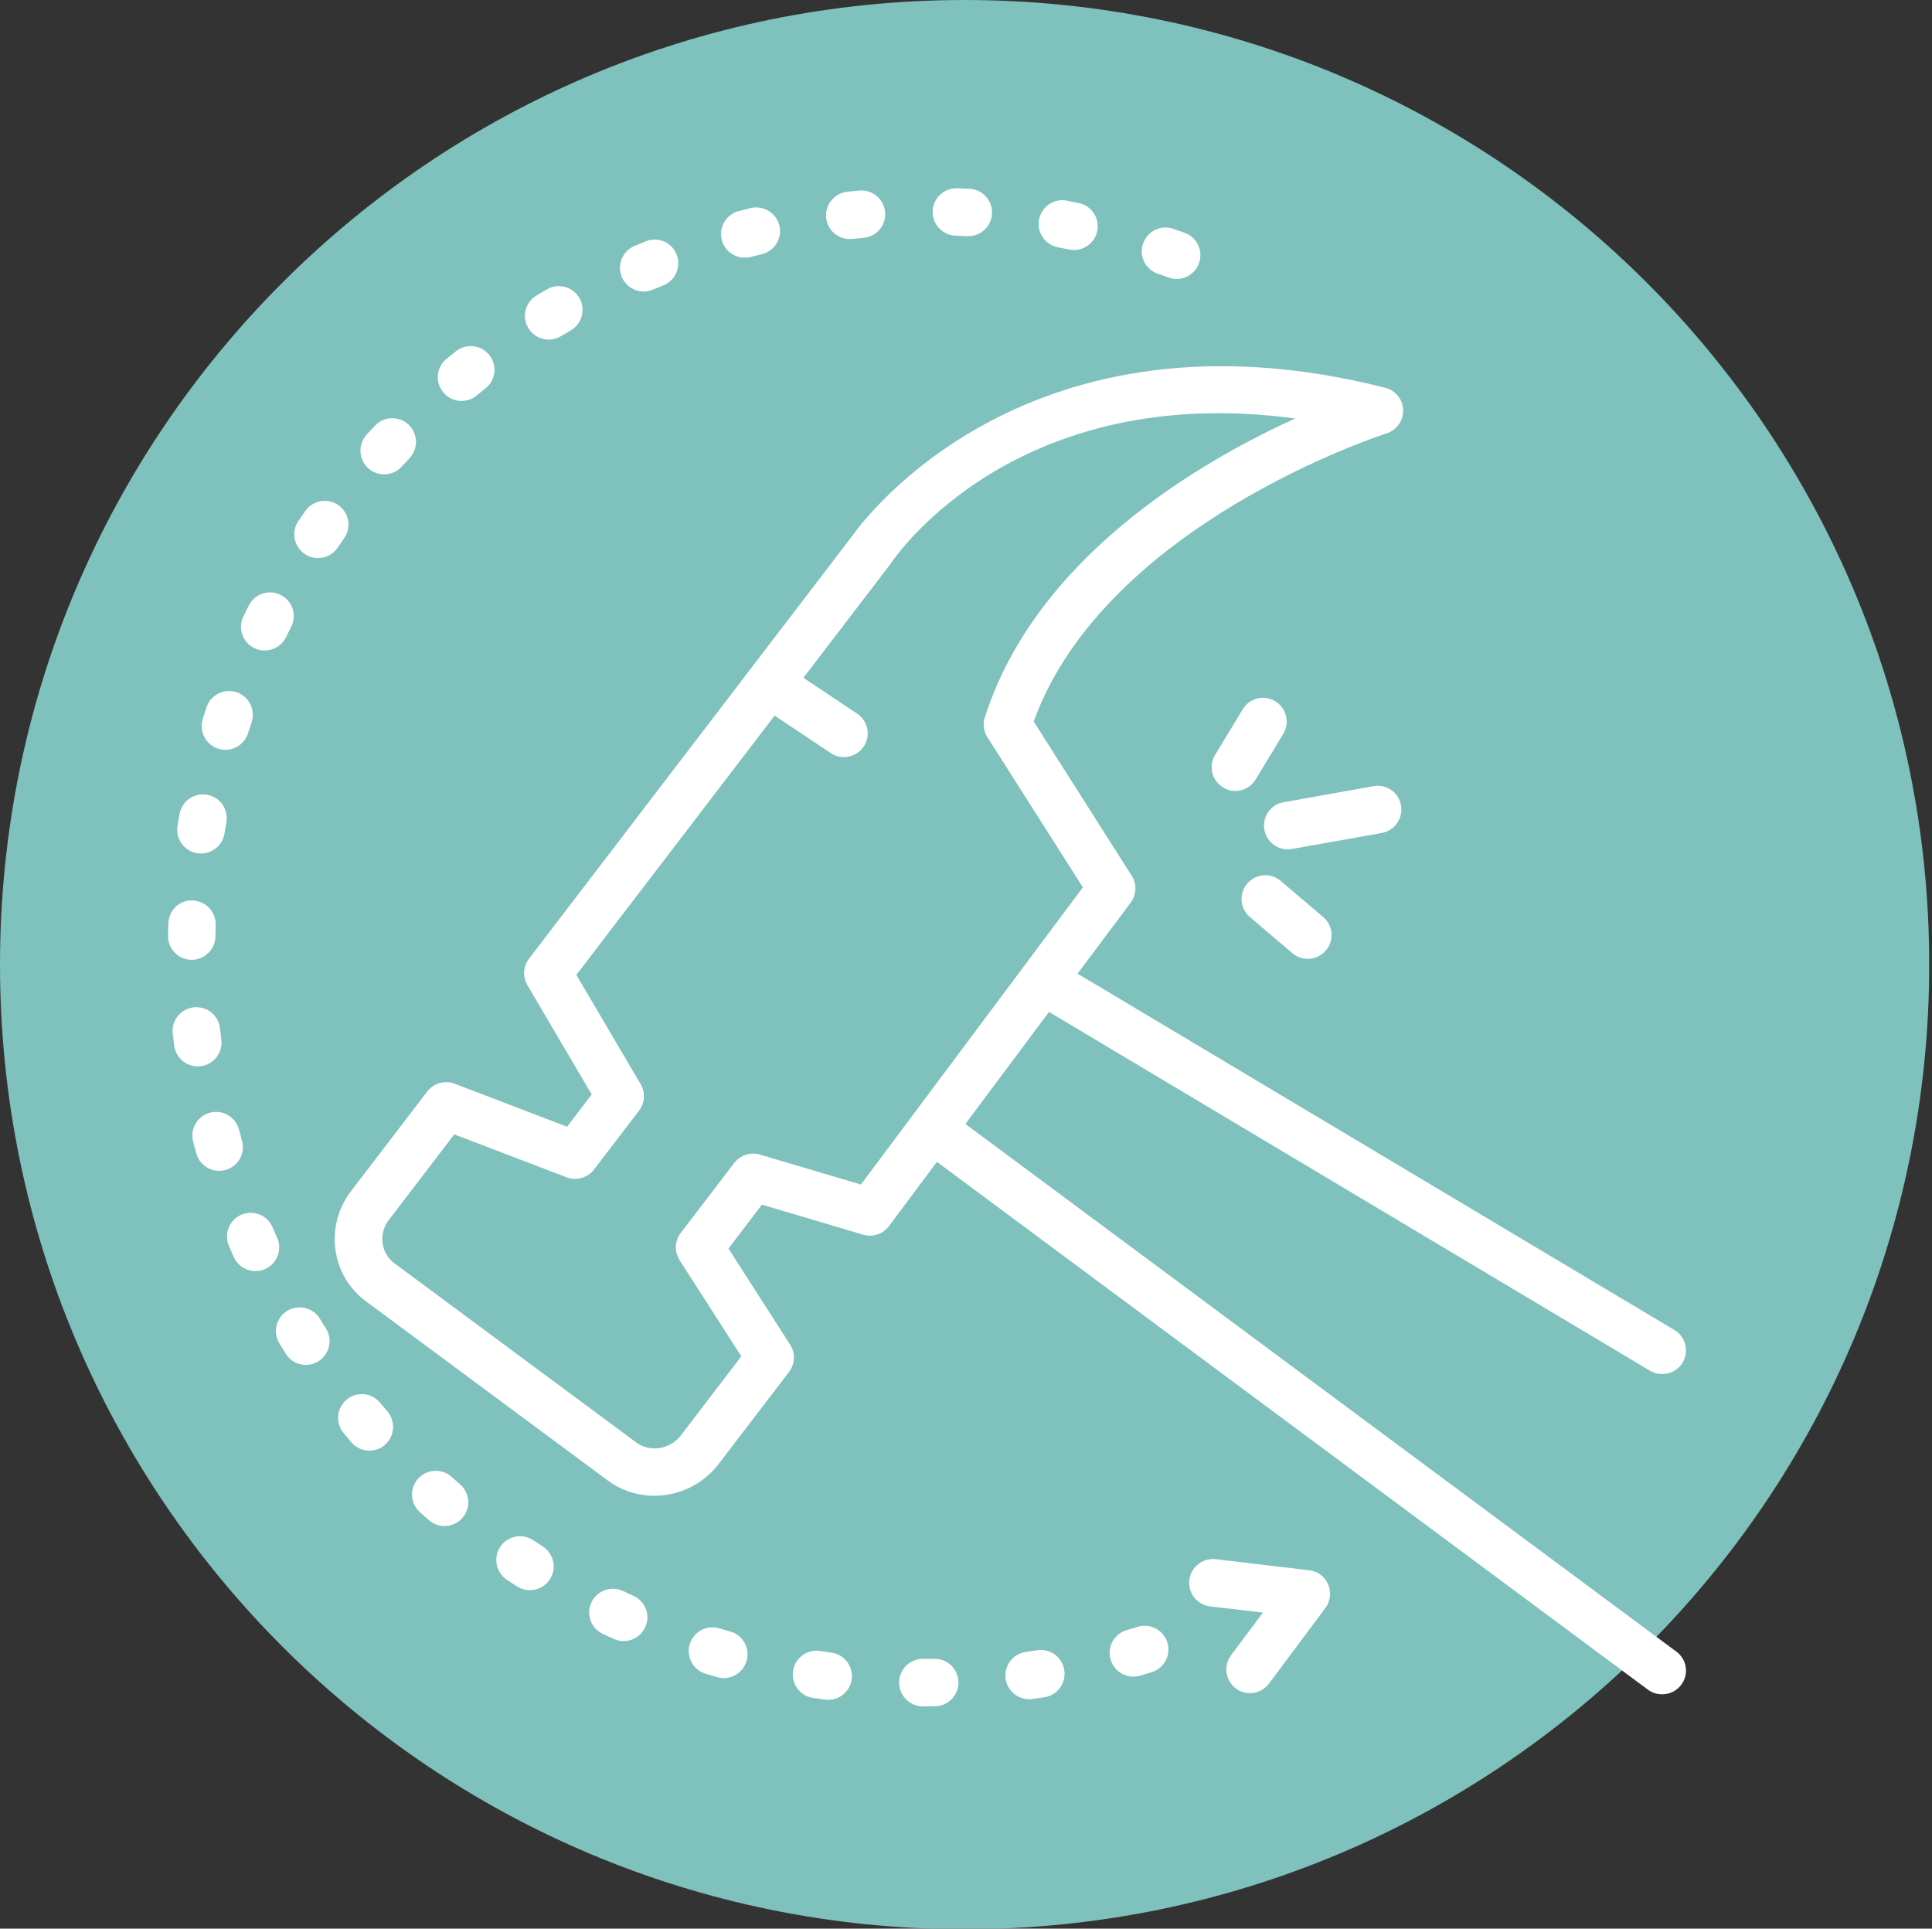 <?xml version="1.0" encoding="utf-8"?>
<!-- Generator: Adobe Illustrator 26.5.0, SVG Export Plug-In . SVG Version: 6.00 Build 0)  -->
<svg version="1.1" id="Layer_1" xmlns="http://www.w3.org/2000/svg" xmlns:xlink="http://www.w3.org/1999/xlink" x="0px" y="0px"
	 viewBox="0 0 222.68 222.28" style="enable-background:new 0 0 222.68 222.28;" xml:space="preserve">
<rect x="0" y="0" width="222.68" height="222.28" fill="#333333" stroke="none"/>
<style type="text/css">
	.st0{clip-path:url(#SVGID_00000133508695497939878540000004855648570951042467_);fill:#7FC1BD;}
	.st1{clip-path:url(#SVGID_00000133508695497939878540000004855648570951042467_);fill:#FFFFFF;}
</style>
<g>
	<defs>
		<rect id="SVGID_1_" width="222.35" height="222.35"/>
	</defs>
	<clipPath id="SVGID_00000075125053562966632990000013024188964487749560_">
		<use xlink:href="#SVGID_1_"  style="overflow:visible;"/>
	</clipPath>
	<path style="clip-path:url(#SVGID_00000075125053562966632990000013024188964487749560_);fill:#7FC1BD;" d="M111.18,222.35
		c61.4,0,111.18-49.77,111.18-111.18C222.35,49.77,172.58,0,111.18,0S0,49.77,0,111.17C0,172.58,49.77,222.35,111.18,222.35"/>
	<path style="clip-path:url(#SVGID_00000075125053562966632990000013024188964487749560_);fill:#FFFFFF;" d="M144.72,89.84
		l3.19-5.26c0.78-1.29,0.37-2.97-0.92-3.76c-1.29-0.78-2.97-0.37-3.75,0.92l-3.19,5.26c-0.78,1.29-0.37,2.97,0.92,3.76
		c0.44,0.27,0.93,0.4,1.41,0.4C143.31,91.16,144.21,90.69,144.72,89.84"/>
	<path style="clip-path:url(#SVGID_00000075125053562966632990000013024188964487749560_);fill:#FFFFFF;" d="M148.96,109.86
		c0.51,0.44,1.14,0.65,1.77,0.65c0.77,0,1.54-0.33,2.09-0.97c0.98-1.15,0.84-2.88-0.32-3.86l-4.9-4.16
		c-1.15-0.98-2.88-0.83-3.85,0.32c-0.98,1.15-0.84,2.88,0.32,3.86L148.96,109.86z"/>
	<path style="clip-path:url(#SVGID_00000075125053562966632990000013024188964487749560_);fill:#FFFFFF;" d="M161.48,92.82
		c-0.26-1.49-1.68-2.48-3.17-2.21l-10.37,1.85c-1.49,0.26-2.48,1.68-2.21,3.17c0.24,1.33,1.39,2.26,2.69,2.26
		c0.16,0,0.32-0.01,0.48-0.04l10.37-1.85C160.75,95.73,161.74,94.31,161.48,92.82"/>
	<path style="clip-path:url(#SVGID_00000075125053562966632990000013024188964487749560_);fill:#FFFFFF;" d="M99.23,136.52
		l-11.65-3.45c-1.09-0.32-2.26,0.06-2.95,0.96l-6.17,8.07c-0.7,0.91-0.75,2.17-0.13,3.14l7.11,11.08l-6.95,9.1
		c-1.25,1.64-3.57,2-5.17,0.82l-27.87-20.65c-0.74-0.55-1.22-1.36-1.35-2.28c-0.14-0.96,0.12-1.93,0.73-2.72l7.53-9.85l12.95,4.95
		c1.13,0.43,2.41,0.07,3.15-0.89l5.2-6.8c0.67-0.88,0.75-2.09,0.18-3.05l-7.41-12.59l22.85-29.88l6.48,4.32
		c0.47,0.31,0.99,0.46,1.51,0.46c0.88,0,1.75-0.43,2.28-1.22c0.84-1.26,0.5-2.96-0.76-3.79l-6.19-4.13l10.08-13.18
		c0.03-0.04,0.07-0.1,0.1-0.14c0.62-0.93,14.46-20.87,46.5-16.57c-11.27,5.13-29.89,16.09-35.77,34.44c-0.25,0.77-0.14,1.62,0.3,2.3
		l11,17.3L99.23,136.52z M193.22,190.36l-81.95-60.82l9.64-12.91c0,0,69.22,41.32,69.28,41.36c1.26,0.75,2.98,0.34,3.75-0.95
		c0.77-1.3,0.35-2.98-0.95-3.75l-68.79-41.07l6.12-8.19c0.68-0.91,0.73-2.15,0.12-3.1l-11.3-17.78
		c8.28-22.79,40.34-33.09,40.67-33.2c1.17-0.37,1.95-1.46,1.91-2.69c-0.03-1.22-0.87-2.27-2.06-2.57c-41-10.4-60,15.06-61.35,16.97
		L60.97,110.5c-0.68,0.88-0.75,2.09-0.18,3.05l7.41,12.59l-2.84,3.72L52.4,124.9c-1.13-0.43-2.41-0.07-3.15,0.89l-8.78,11.47
		c-1.5,1.97-2.14,4.38-1.8,6.81c0.33,2.38,1.58,4.48,3.51,5.91l27.87,20.65c1.6,1.19,3.49,1.76,5.37,1.76c2.79,0,5.57-1.26,7.4-3.65
		l8.12-10.62c0.7-0.91,0.75-2.17,0.13-3.14l-7.11-11.08l3.86-5.06l11.67,3.46c1.1,0.33,2.28-0.07,2.97-0.99l5.53-7.4
		c0,0,81.9,60.79,81.96,60.84c1.18,0.87,2.93,0.64,3.82-0.57C194.69,192.98,194.44,191.26,193.22,190.36"/>
	<path style="clip-path:url(#SVGID_00000075125053562966632990000013024188964487749560_);fill:#FFFFFF;" d="M43.22,49.06
		c-0.32,0.34-0.64,0.68-0.96,1.03c-1.02,1.11-0.94,2.85,0.17,3.86c0.52,0.48,1.18,0.72,1.85,0.72c0.74,0,1.48-0.3,2.02-0.89
		c0.3-0.33,0.6-0.65,0.9-0.97c1.04-1.1,0.99-2.83-0.11-3.87C45.98,47.91,44.25,47.96,43.22,49.06"/>
	<path style="clip-path:url(#SVGID_00000075125053562966632990000013024188964487749560_);fill:#FFFFFF;" d="M29.32,74.7
		c0.38,0.19,0.79,0.27,1.19,0.27c1.02,0,1.99-0.57,2.46-1.54c0.19-0.4,0.39-0.8,0.59-1.19c0.68-1.35,0.14-2.99-1.21-3.67
		c-1.35-0.68-2.99-0.14-3.67,1.21c-0.21,0.42-0.42,0.84-0.63,1.27C27.39,72.41,27.96,74.05,29.32,74.7"/>
	<path style="clip-path:url(#SVGID_00000075125053562966632990000013024188964487749560_);fill:#FFFFFF;" d="M52.56,40.48
		c-0.37,0.29-0.73,0.59-1.1,0.88c-1.17,0.96-1.34,2.68-0.38,3.85c0.54,0.66,1.33,1,2.12,1c0.61,0,1.22-0.2,1.73-0.62
		c0.34-0.28,0.68-0.56,1.03-0.83c1.18-0.94,1.38-2.66,0.44-3.84C55.46,39.74,53.74,39.54,52.56,40.48"/>
	<path style="clip-path:url(#SVGID_00000075125053562966632990000013024188964487749560_);fill:#FFFFFF;" d="M23.15,122.88
		c1.5-0.19,2.55-1.57,2.36-3.06c-0.06-0.44-0.11-0.87-0.16-1.31c-0.17-1.5-1.52-2.58-3.03-2.41c-1.5,0.17-2.58,1.52-2.41,3.02
		c0.05,0.47,0.11,0.94,0.17,1.4c0.18,1.38,1.35,2.38,2.71,2.38C22.92,122.9,23.03,122.89,23.15,122.88"/>
	<path style="clip-path:url(#SVGID_00000075125053562966632990000013024188964487749560_);fill:#FFFFFF;" d="M63.04,33.35
		c-0.41,0.23-0.81,0.47-1.21,0.71c-1.3,0.78-1.71,2.46-0.94,3.75c0.51,0.85,1.42,1.33,2.35,1.33c0.48,0,0.96-0.13,1.4-0.39
		c0.38-0.23,0.76-0.45,1.14-0.67c1.31-0.76,1.75-2.43,1-3.74C66.02,33.03,64.35,32.59,63.04,33.35"/>
	<path style="clip-path:url(#SVGID_00000075125053562966632990000013024188964487749560_);fill:#FFFFFF;" d="M20.69,93.82
		c-0.08,0.46-0.16,0.93-0.23,1.39c-0.24,1.49,0.78,2.89,2.27,3.13c0.15,0.02,0.29,0.03,0.44,0.03c1.32,0,2.48-0.96,2.7-2.3
		c0.07-0.44,0.14-0.87,0.22-1.3c0.26-1.49-0.73-2.91-2.21-3.17C22.38,91.33,20.96,92.33,20.69,93.82"/>
	<path style="clip-path:url(#SVGID_00000075125053562966632990000013024188964487749560_);fill:#FFFFFF;" d="M23.8,81.52
		c-0.15,0.45-0.29,0.89-0.43,1.34c-0.45,1.44,0.35,2.98,1.79,3.43c0.27,0.09,0.55,0.13,0.82,0.13c1.16,0,2.24-0.75,2.61-1.92
		c0.13-0.42,0.27-0.85,0.41-1.27c0.47-1.43-0.31-2.98-1.74-3.45C25.83,79.31,24.28,80.08,23.8,81.52"/>
	<path style="clip-path:url(#SVGID_00000075125053562966632990000013024188964487749560_);fill:#FFFFFF;" d="M19.4,106.44
		c-0.01,0.47-0.02,0.94-0.03,1.41c-0.02,1.51,1.18,2.75,2.69,2.77h0.04c1.49,0,2.71-1.2,2.73-2.69c0.01-0.44,0.02-0.88,0.03-1.32
		c0.05-1.51-1.14-2.77-2.65-2.82C20.68,103.68,19.45,104.93,19.4,106.44"/>
	<path style="clip-path:url(#SVGID_00000075125053562966632990000013024188964487749560_);fill:#FFFFFF;" d="M110.34,21.7
		c-1.51-0.05-2.78,1.11-2.84,2.62c-0.06,1.51,1.11,2.78,2.62,2.84c0.44,0.02,0.89,0.04,1.33,0.06c0.05,0,0.1,0,0.16,0
		c1.44,0,2.65-1.13,2.73-2.58c0.08-1.51-1.07-2.8-2.58-2.88C111.28,21.74,110.81,21.72,110.34,21.7"/>
	<path style="clip-path:url(#SVGID_00000075125053562966632990000013024188964487749560_);fill:#FFFFFF;" d="M122.95,23.12
		c-1.48-0.28-2.91,0.7-3.19,2.19c-0.28,1.48,0.7,2.91,2.18,3.19c0.44,0.08,0.87,0.17,1.3,0.26c0.18,0.04,0.37,0.05,0.55,0.05
		c1.27,0,2.41-0.89,2.68-2.19c0.3-1.48-0.66-2.92-2.14-3.22C123.87,23.3,123.41,23.21,122.95,23.12"/>
	<path style="clip-path:url(#SVGID_00000075125053562966632990000013024188964487749560_);fill:#FFFFFF;" d="M74.44,27.81
		c-0.43,0.17-0.87,0.35-1.3,0.53c-1.39,0.58-2.05,2.19-1.47,3.58c0.44,1.05,1.45,1.68,2.52,1.68c0.35,0,0.71-0.07,1.05-0.21
		c0.41-0.17,0.81-0.34,1.22-0.5c1.4-0.56,2.08-2.16,1.52-3.56C77.43,27.92,75.84,27.24,74.44,27.81"/>
	<path style="clip-path:url(#SVGID_00000075125053562966632990000013024188964487749560_);fill:#FFFFFF;" d="M133.44,31.54
		c0.42,0.14,0.83,0.29,1.24,0.44c0.31,0.11,0.63,0.17,0.94,0.17c1.12,0,2.16-0.69,2.57-1.8c0.52-1.42-0.21-2.99-1.63-3.51
		c-0.44-0.16-0.89-0.32-1.34-0.47c-1.43-0.5-2.98,0.27-3.47,1.7C131.25,29.5,132.01,31.05,133.44,31.54"/>
	<path style="clip-path:url(#SVGID_00000075125053562966632990000013024188964487749560_);fill:#FFFFFF;" d="M86.54,23.98
		c-0.46,0.11-0.91,0.22-1.37,0.34c-1.46,0.37-2.35,1.86-1.98,3.32c0.31,1.24,1.43,2.06,2.65,2.06c0.22,0,0.45-0.03,0.67-0.08
		c0.43-0.11,0.86-0.21,1.29-0.32c1.47-0.35,2.38-1.82,2.03-3.29C89.48,24.54,88,23.63,86.54,23.98"/>
	<path style="clip-path:url(#SVGID_00000075125053562966632990000013024188964487749560_);fill:#FFFFFF;" d="M97.66,22.1
		c-1.5,0.16-2.59,1.5-2.44,3c0.15,1.41,1.33,2.45,2.72,2.45c0.09,0,0.19,0,0.28-0.01c0.44-0.05,0.88-0.09,1.32-0.13
		c1.5-0.13,2.62-1.46,2.48-2.96c-0.13-1.51-1.47-2.61-2.96-2.49C98.6,22,98.13,22.05,97.66,22.1"/>
	<path style="clip-path:url(#SVGID_00000075125053562966632990000013024188964487749560_);fill:#FFFFFF;" d="M107.69,191.19l-0.92,0
		l-0.38,0h-0.03c-1.5,0-2.72,1.21-2.73,2.71c-0.01,1.51,1.2,2.75,2.71,2.76l0.44,0l0.99-0.01c1.51-0.02,2.72-1.26,2.7-2.77
		C110.44,192.38,109.22,191.15,107.69,191.19"/>
	<path style="clip-path:url(#SVGID_00000075125053562966632990000013024188964487749560_);fill:#FFFFFF;" d="M84.18,188.04
		c-0.42-0.12-0.85-0.25-1.27-0.37c-1.44-0.44-2.97,0.38-3.41,1.82c-0.44,1.44,0.38,2.97,1.82,3.41c0.45,0.14,0.9,0.27,1.35,0.4
		c0.25,0.07,0.5,0.11,0.75,0.11c1.19,0,2.28-0.78,2.63-1.99C86.47,189.96,85.63,188.45,84.18,188.04"/>
	<path style="clip-path:url(#SVGID_00000075125053562966632990000013024188964487749560_);fill:#FFFFFF;" d="M95.82,190.47
		c-0.44-0.06-0.87-0.12-1.3-0.19c-1.5-0.23-2.89,0.8-3.11,2.3c-0.23,1.49,0.8,2.89,2.29,3.11c0.47,0.07,0.93,0.14,1.4,0.2
		c0.12,0.02,0.24,0.02,0.36,0.02c1.35,0,2.52-1,2.71-2.37C98.36,192.04,97.31,190.66,95.82,190.47"/>
	<path style="clip-path:url(#SVGID_00000075125053562966632990000013024188964487749560_);fill:#FFFFFF;" d="M73.01,183.93
		c-0.4-0.18-0.8-0.37-1.2-0.56c-1.36-0.64-2.99-0.06-3.64,1.3c-0.65,1.37-0.06,3,1.3,3.64c0.43,0.2,0.86,0.4,1.29,0.59
		c0.37,0.17,0.75,0.24,1.12,0.24c1.04,0,2.04-0.6,2.49-1.61C75,186.17,74.39,184.55,73.01,183.93"/>
	<path style="clip-path:url(#SVGID_00000075125053562966632990000013024188964487749560_);fill:#FFFFFF;" d="M131.13,187.5
		c-0.42,0.13-0.84,0.26-1.27,0.38c-1.45,0.42-2.28,1.94-1.85,3.39c0.35,1.19,1.44,1.97,2.62,1.97c0.25,0,0.51-0.04,0.77-0.11
		c0.45-0.13,0.9-0.27,1.35-0.41c1.44-0.45,2.25-1.98,1.8-3.42C134.1,187.86,132.57,187.05,131.13,187.5"/>
	<path style="clip-path:url(#SVGID_00000075125053562966632990000013024188964487749560_);fill:#FFFFFF;" d="M119.54,190.2
		c-0.43,0.07-0.87,0.13-1.3,0.19c-1.5,0.21-2.54,1.59-2.33,3.09c0.19,1.37,1.36,2.36,2.7,2.36c0.12,0,0.25-0.01,0.38-0.02
		c0.47-0.07,0.94-0.14,1.4-0.21c1.49-0.23,2.51-1.63,2.28-3.13C122.43,190.98,121.04,189.97,119.54,190.2"/>
	<path style="clip-path:url(#SVGID_00000075125053562966632990000013024188964487749560_);fill:#FFFFFF;" d="M27.89,131.46
		c-0.12-0.42-0.24-0.85-0.35-1.28c-0.39-1.46-1.89-2.33-3.34-1.94c-1.46,0.39-2.33,1.89-1.94,3.35c0.12,0.45,0.24,0.91,0.37,1.36
		c0.34,1.21,1.44,1.99,2.63,1.99c0.25,0,0.5-0.03,0.74-0.1C27.46,134.43,28.3,132.92,27.89,131.46"/>
	<path style="clip-path:url(#SVGID_00000075125053562966632990000013024188964487749560_);fill:#FFFFFF;" d="M62.56,178.24
		c-0.37-0.24-0.74-0.48-1.11-0.73c-1.26-0.84-2.96-0.49-3.79,0.77c-0.84,1.26-0.49,2.95,0.76,3.79c0.39,0.26,0.78,0.52,1.18,0.77
		c0.46,0.29,0.97,0.43,1.48,0.43c0.9,0,1.78-0.44,2.3-1.25C64.2,180.75,63.83,179.06,62.56,178.24"/>
	<path style="clip-path:url(#SVGID_00000075125053562966632990000013024188964487749560_);fill:#FFFFFF;" d="M31.94,142.64
		c-0.18-0.4-0.35-0.8-0.53-1.2c-0.59-1.39-2.2-2.03-3.59-1.44c-1.39,0.59-2.03,2.2-1.44,3.59c0.18,0.43,0.37,0.86,0.57,1.29
		c0.45,1.01,1.45,1.62,2.5,1.62c0.37,0,0.75-0.08,1.12-0.24C31.94,145.64,32.56,144.02,31.94,142.64"/>
	<path style="clip-path:url(#SVGID_00000075125053562966632990000013024188964487749560_);fill:#FFFFFF;" d="M36.87,151.99
		c-0.79-1.29-2.47-1.69-3.76-0.91c-1.29,0.79-1.69,2.47-0.91,3.76c0.25,0.4,0.5,0.8,0.75,1.2c0.52,0.82,1.4,1.27,2.31,1.27
		c0.5,0,1.01-0.14,1.46-0.43c1.27-0.81,1.65-2.5,0.84-3.78C37.34,152.74,37.1,152.37,36.87,151.99"/>
	<path style="clip-path:url(#SVGID_00000075125053562966632990000013024188964487749560_);fill:#FFFFFF;" d="M39.67,62.03
		c0.87-1.24,0.56-2.94-0.67-3.81c-1.24-0.87-2.94-0.57-3.81,0.67c-0.27,0.38-0.53,0.77-0.8,1.16c-0.85,1.25-0.52,2.95,0.73,3.8
		c0.47,0.32,1,0.47,1.53,0.47c0.88,0,1.74-0.42,2.27-1.2C39.17,62.76,39.42,62.39,39.67,62.03"/>
	<path style="clip-path:url(#SVGID_00000075125053562966632990000013024188964487749560_);fill:#FFFFFF;" d="M43.8,161.66
		c-0.97-1.16-2.69-1.32-3.85-0.35c-1.16,0.97-1.32,2.69-0.35,3.85c0.3,0.36,0.61,0.72,0.91,1.08c0.54,0.63,1.3,0.95,2.07,0.95
		c0.63,0,1.27-0.22,1.78-0.66c1.14-0.99,1.27-2.71,0.29-3.86C44.37,162.33,44.08,161.99,43.8,161.66"/>
	<path style="clip-path:url(#SVGID_00000075125053562966632990000013024188964487749560_);fill:#FFFFFF;" d="M52.05,170.22
		c-1.12-1.01-2.85-0.92-3.86,0.2c-1.01,1.12-0.92,2.85,0.2,3.86c0.35,0.31,0.7,0.63,1.06,0.93c0.52,0.45,1.16,0.67,1.79,0.67
		c0.76,0,1.52-0.32,2.06-0.94c0.99-1.14,0.87-2.87-0.27-3.86C52.71,170.81,52.38,170.52,52.05,170.22"/>
	<path style="clip-path:url(#SVGID_00000075125053562966632990000013024188964487749560_);fill:#FFFFFF;" d="M150.91,180.98
		l-10.79-1.28c-1.5-0.16-2.86,0.89-3.04,2.4c-0.18,1.5,0.89,2.86,2.39,3.04l6.09,0.72l-3.67,4.91c-0.9,1.21-0.66,2.92,0.55,3.83
		c0.49,0.37,1.06,0.54,1.63,0.54c0.83,0,1.66-0.38,2.19-1.1l6.5-8.71c0.58-0.78,0.71-1.82,0.32-2.72
		C152.71,181.72,151.88,181.09,150.91,180.98"/>
</g>
</svg>

